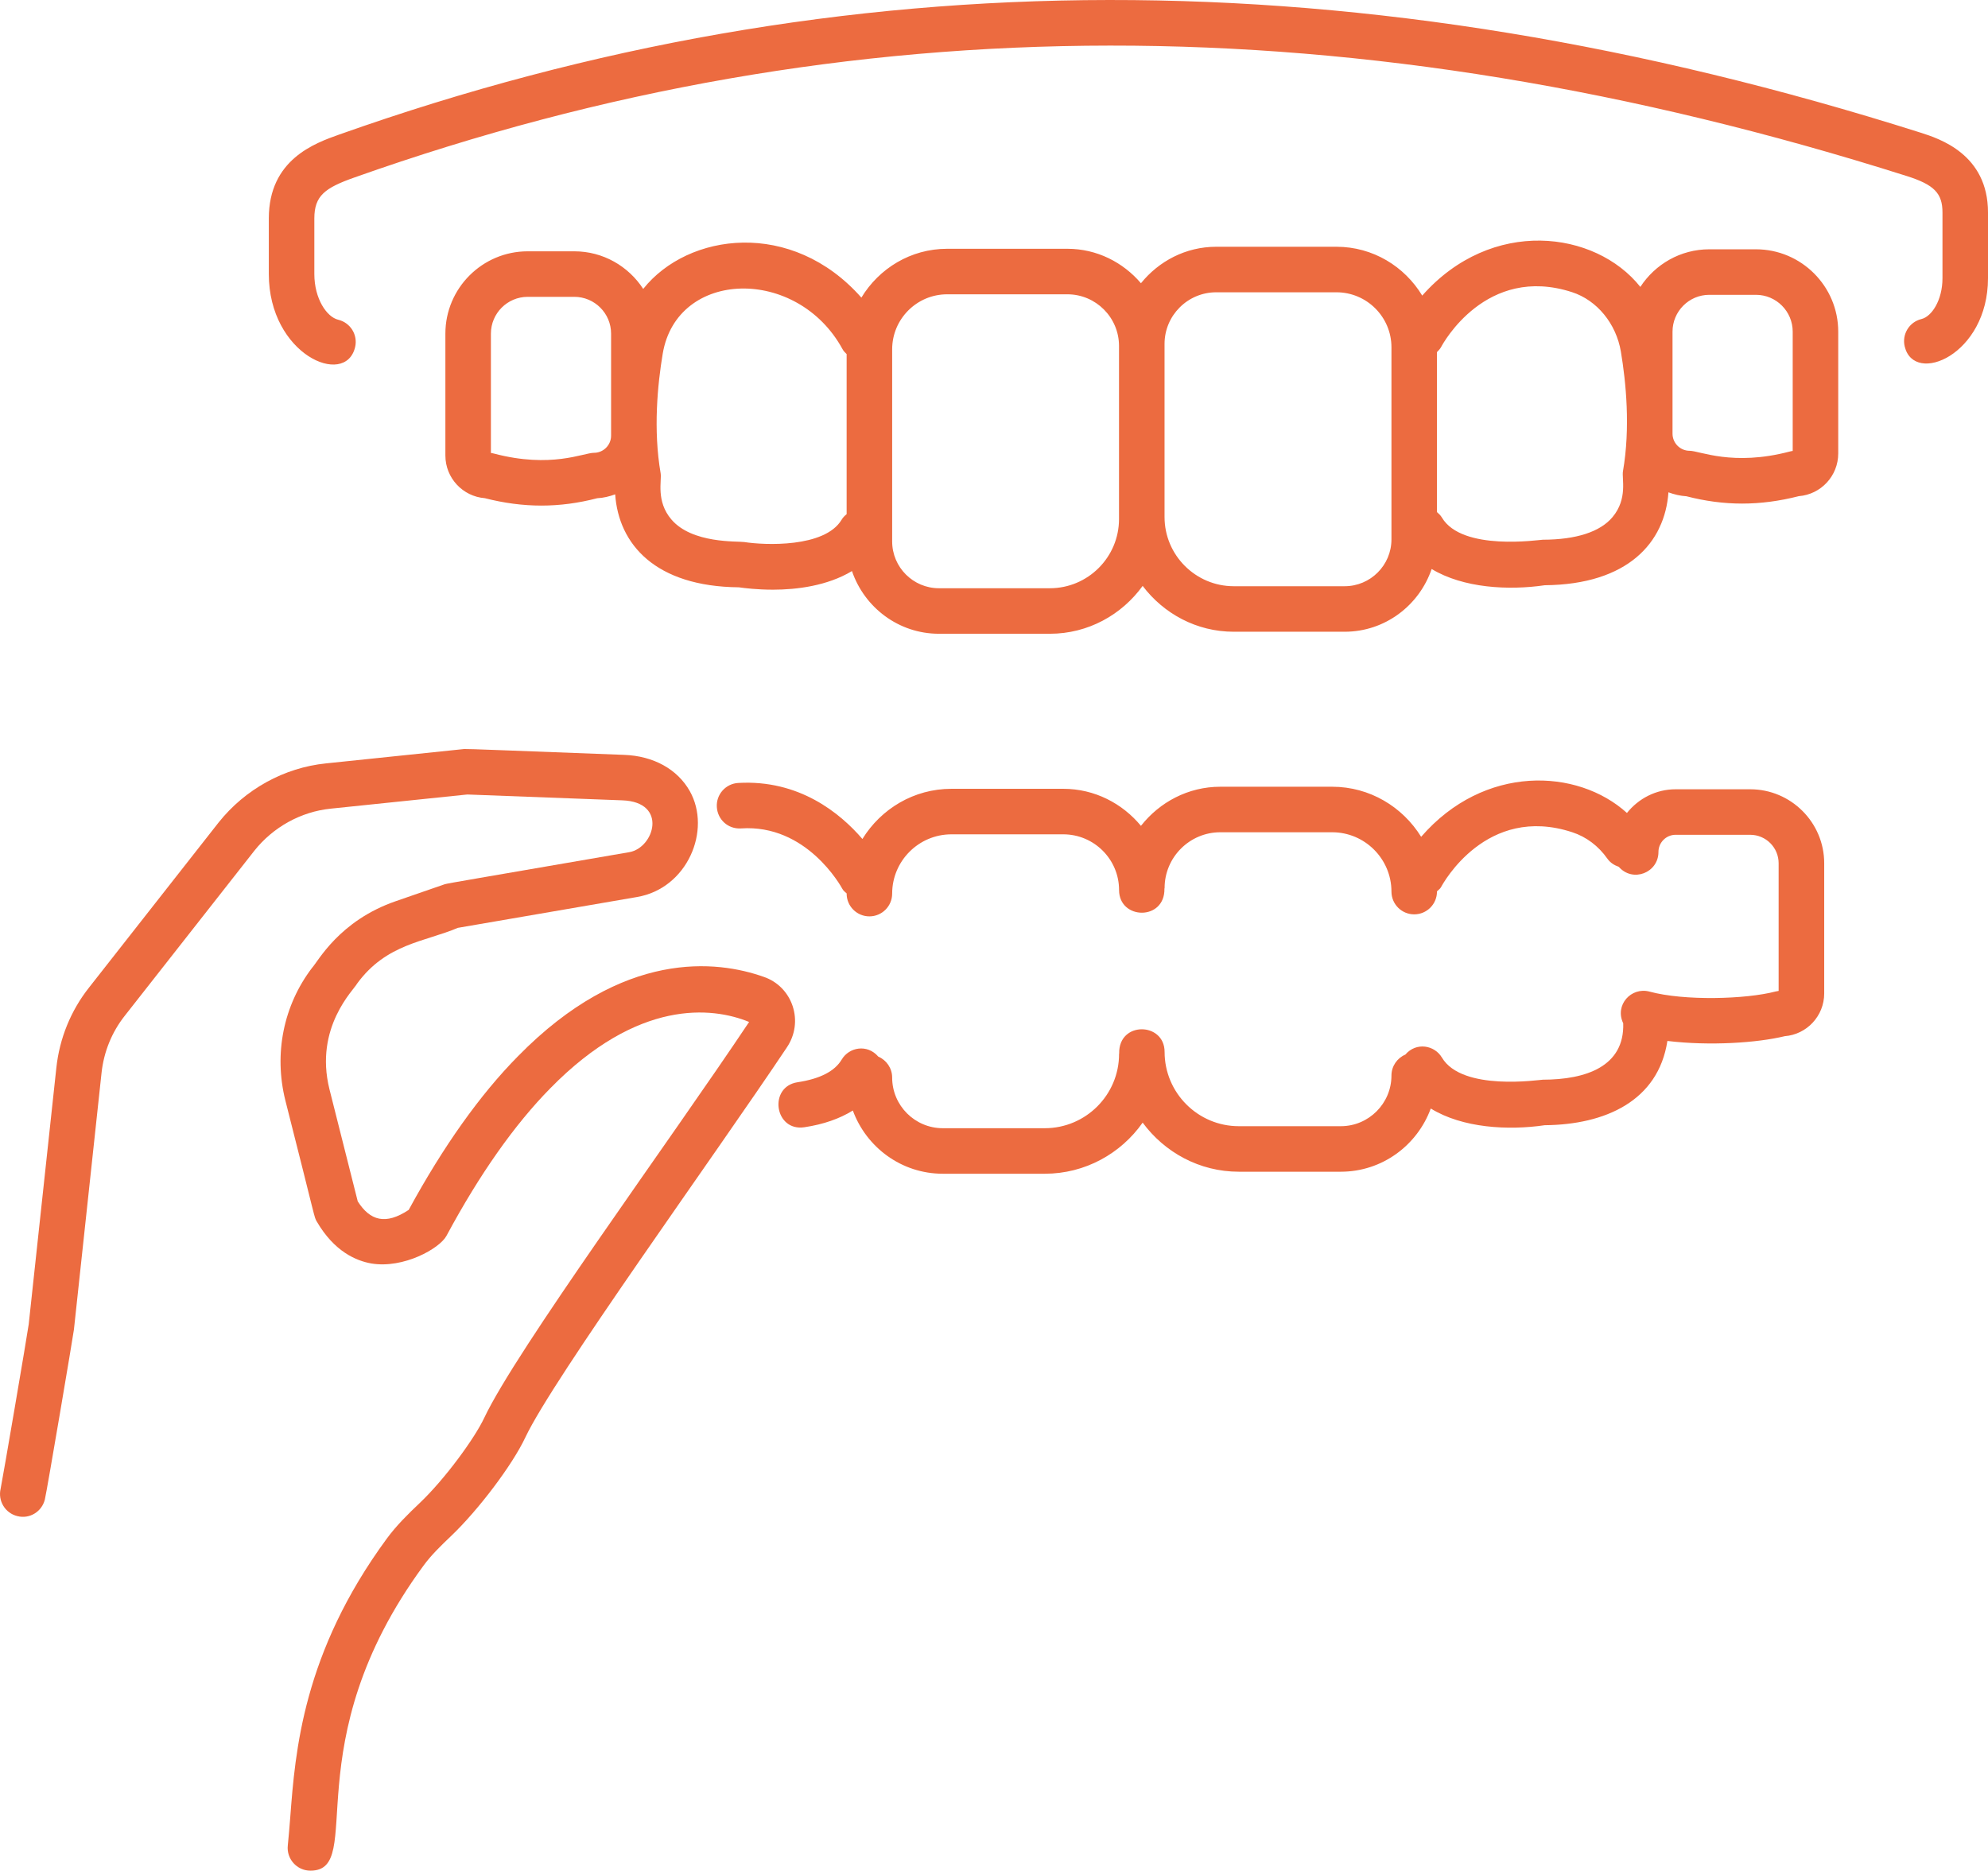 <?xml version="1.0" encoding="UTF-8"?> <svg xmlns="http://www.w3.org/2000/svg" viewBox="0 0 38.427 36.161" fill="none"><path d="M38.427 5.378V4.107C38.427 2.979 37.482 2.679 37.126 2.565C26.304 -0.866 16.307 -0.855 6.562 2.599C6.085 2.768 5.196 3.083 5.196 4.223V5.297C5.196 6.851 6.675 7.499 6.864 6.711C6.92 6.475 6.775 6.238 6.538 6.181C6.316 6.128 6.076 5.775 6.076 5.297V4.223C6.076 3.783 6.28 3.632 6.856 3.429C16.414 0.04 26.227 0.033 36.86 3.404C37.386 3.571 37.547 3.736 37.547 4.107V5.378C37.547 5.806 37.337 6.12 37.141 6.167C36.905 6.224 36.76 6.462 36.817 6.698C36.999 7.455 38.427 6.861 38.427 5.378Z" fill="#EC6B40"></path><path d="M35.532 6.411C35.532 5.533 34.818 4.819 33.941 4.819H33.04C32.482 4.819 31.992 5.109 31.707 5.546C30.838 4.454 28.832 4.196 27.491 5.714C27.15 5.151 26.538 4.77 25.833 4.77H23.509C22.919 4.77 22.399 5.049 22.054 5.475C21.709 5.071 21.203 4.809 20.632 4.809H18.308C17.603 4.809 16.991 5.19 16.65 5.753C15.306 4.231 13.3 4.496 12.433 5.585C12.149 5.148 11.659 4.858 11.101 4.858H10.2C9.323 4.858 8.609 5.572 8.609 6.449V8.805C8.609 9.24 8.945 9.597 9.371 9.63C10.118 9.821 10.812 9.821 11.544 9.631C11.666 9.625 11.781 9.596 11.891 9.556C11.958 10.522 12.669 11.338 14.281 11.353C14.387 11.368 14.633 11.399 14.941 11.399C15.4 11.399 15.993 11.325 16.468 11.039C16.708 11.741 17.367 12.251 18.15 12.251H20.293C21.032 12.251 21.683 11.884 22.087 11.326C22.492 11.861 23.127 12.212 23.848 12.212H25.991C26.773 12.212 27.433 11.702 27.673 10.999C28.287 11.37 29.163 11.415 29.859 11.313C31.471 11.299 32.183 10.482 32.25 9.517C32.36 9.557 32.475 9.586 32.597 9.593C33.324 9.781 34.018 9.783 34.77 9.591C35.196 9.558 35.532 9.201 35.532 8.766V6.411ZM11.812 8.422C11.812 8.605 11.663 8.753 11.481 8.753C11.279 8.753 10.654 9.059 9.549 8.768C9.529 8.762 9.509 8.759 9.489 8.756V6.449C9.489 6.057 9.808 5.738 10.2 5.738H11.101C11.493 5.738 11.812 6.057 11.812 6.449V8.422ZM14.387 10.478C14.254 10.458 13.378 10.512 12.977 10.041C12.675 9.687 12.794 9.288 12.77 9.15C12.624 8.308 12.711 7.428 12.81 6.838C13.084 5.2 15.411 5.145 16.286 6.75C16.306 6.788 16.336 6.816 16.365 6.845V9.939C16.329 9.969 16.294 10.002 16.269 10.045C15.943 10.593 14.771 10.539 14.387 10.478ZM21.63 10.033C21.63 10.771 21.03 11.371 20.293 11.371H18.15C17.651 11.371 17.245 10.965 17.245 10.466V6.753C17.245 6.166 17.722 5.689 18.308 5.689H20.632C21.182 5.689 21.63 6.137 21.63 6.688C21.63 7.383 21.63 10.093 21.63 10.033ZM26.896 10.427C26.896 10.926 26.49 11.332 25.991 11.332H23.848C23.111 11.332 22.51 10.732 22.51 9.994C22.51 9.299 22.51 6.588 22.51 6.648C22.51 6.098 22.958 5.65 23.509 5.65H25.833C26.419 5.65 26.896 6.127 26.896 6.713V10.427ZM31.17 9.995C30.932 10.281 30.466 10.432 29.823 10.433C29.758 10.433 28.263 10.662 27.872 10.006C27.847 9.963 27.812 9.93 27.776 9.899V6.806C27.805 6.776 27.834 6.748 27.855 6.71C27.889 6.644 28.725 5.108 30.388 5.648C30.87 5.805 31.24 6.256 31.331 6.798C31.43 7.389 31.517 8.269 31.371 9.11C31.346 9.25 31.467 9.64 31.17 9.995ZM34.652 8.717C34.632 8.72 34.612 8.723 34.592 8.729C33.494 9.018 32.852 8.714 32.66 8.714C32.477 8.714 32.329 8.565 32.329 8.383V6.411C32.329 6.018 32.648 5.699 33.04 5.699H33.941C34.333 5.699 34.652 6.018 34.652 6.411V8.717Z" fill="#EC6B40"></path><path d="M20.195 21.809H18.224C17.684 21.809 17.245 21.37 17.245 20.83C17.245 20.648 17.134 20.492 16.977 20.425C16.764 20.177 16.412 20.241 16.269 20.483C16.135 20.708 15.849 20.855 15.418 20.92C14.847 21.006 14.97 21.879 15.55 21.79C15.921 21.734 16.231 21.624 16.485 21.467C16.746 22.178 17.424 22.689 18.224 22.689H20.195C20.977 22.689 21.668 22.297 22.087 21.701C22.509 22.273 23.182 22.65 23.946 22.65H25.917C26.717 22.65 27.395 22.139 27.656 21.428C28.269 21.806 29.153 21.855 29.859 21.751C31.029 21.741 32.052 21.282 32.23 20.122C33.05 20.221 33.967 20.159 34.498 20.03C34.924 19.997 35.261 19.639 35.261 19.204V16.687C35.261 15.899 34.619 15.257 33.83 15.257H32.389C32.007 15.257 31.67 15.438 31.448 15.715C30.492 14.848 28.687 14.772 27.47 16.176C27.112 15.598 26.478 15.208 25.75 15.208H23.588C22.964 15.208 22.413 15.508 22.054 15.964C21.695 15.531 21.159 15.248 20.553 15.248H18.391C17.662 15.248 17.027 15.638 16.67 16.218C16.238 15.716 15.446 15.067 14.268 15.135C14.025 15.15 13.841 15.359 13.856 15.601C13.871 15.843 14.073 16.029 14.322 16.014C15.589 15.927 16.253 17.127 16.286 17.188C16.305 17.224 16.339 17.243 16.365 17.27C16.365 17.271 16.365 17.272 16.365 17.274C16.365 17.517 16.562 17.714 16.805 17.714C17.048 17.714 17.245 17.517 17.245 17.274C17.245 16.642 17.759 16.128 18.391 16.128H20.553C21.147 16.128 21.631 16.611 21.631 17.205C21.631 17.784 22.518 17.803 22.508 17.179C22.508 17.174 22.511 17.171 22.511 17.166C22.511 16.572 22.994 16.088 23.588 16.088H25.75C26.382 16.088 26.896 16.603 26.896 17.235C26.896 17.478 27.093 17.675 27.336 17.675C27.579 17.675 27.776 17.478 27.776 17.235C27.776 17.233 27.776 17.232 27.776 17.231C27.802 17.203 27.836 17.184 27.855 17.148C27.89 17.083 28.728 15.543 30.389 16.087C30.661 16.175 30.897 16.353 31.071 16.6C31.127 16.679 31.206 16.727 31.29 16.756C31.563 17.067 32.057 16.869 32.057 16.469C32.057 16.286 32.206 16.137 32.389 16.137H33.83C34.134 16.137 34.38 16.384 34.38 16.687V19.155C34.361 19.158 34.341 19.161 34.321 19.166C33.748 19.317 32.558 19.351 31.883 19.168C31.532 19.074 31.206 19.427 31.376 19.781C31.402 20.614 30.658 20.87 29.823 20.871C29.762 20.871 28.264 21.102 27.872 20.444C27.73 20.204 27.377 20.138 27.164 20.386C27.007 20.453 26.896 20.609 26.896 20.791C26.896 21.33 26.457 21.77 25.917 21.77H23.946C23.155 21.77 22.511 21.126 22.511 20.334C22.511 19.756 21.623 19.737 21.633 20.36C21.633 20.365 21.631 20.369 21.631 20.374C21.631 21.165 20.987 21.809 20.195 21.809Z" fill="#EC6B40"></path><path d="M4.224 15.901L1.721 19.09C1.369 19.535 1.15 20.072 1.089 20.643L0.555 25.599C0.528 25.798 0.048 28.61 0.012 28.779C-0.043 29.014 0.1 29.249 0.334 29.307C0.571 29.369 0.809 29.222 0.867 28.986C0.907 28.824 1.414 25.823 1.429 25.701L1.963 20.737C2.007 20.332 2.162 19.951 2.412 19.635L4.915 16.447C5.28 15.987 5.817 15.691 6.39 15.632L9.033 15.358L12.032 15.471C12.916 15.505 12.646 16.391 12.163 16.473C9.161 16.992 8.653 17.074 8.596 17.093L7.654 17.419C6.554 17.797 6.145 18.59 6.031 18.71C5.479 19.436 5.291 20.368 5.515 21.269C6.116 23.629 6.067 23.518 6.125 23.616C6.461 24.192 6.884 24.373 7.18 24.424C7.801 24.527 8.497 24.134 8.629 23.891C9.271 22.696 9.948 21.736 10.639 21.035C12.336 19.304 13.769 19.463 14.48 19.755C12.93 22.077 9.974 26.105 9.359 27.41C9.175 27.802 8.601 28.591 8.109 29.058C7.894 29.262 7.667 29.483 7.476 29.743C5.853 31.953 5.707 33.86 5.611 35.122C5.595 35.318 5.581 35.502 5.563 35.674C5.535 35.931 5.736 36.161 6.001 36.161C7.088 36.161 5.656 33.708 8.186 30.265C8.334 30.062 8.521 29.881 8.715 29.696C9.246 29.191 9.906 28.316 10.155 27.785C10.694 26.642 13.812 22.342 15.211 20.245C15.371 20.006 15.411 19.715 15.32 19.444C15.23 19.178 15.026 18.973 14.765 18.884C13.864 18.564 12.049 18.34 10.012 20.418C9.279 21.16 8.569 22.159 7.9 23.388C7.454 23.684 7.154 23.598 6.915 23.223L6.368 21.055C6.071 19.857 6.845 19.129 6.903 19.013C7.469 18.238 8.219 18.206 8.849 17.936L12.312 17.34C13.288 17.175 13.758 16.047 13.333 15.292C13.094 14.869 12.632 14.613 12.065 14.592C9.889 14.51 9.016 14.474 8.973 14.479L6.3 14.757C5.494 14.839 4.738 15.255 4.224 15.901Z" fill="#EC6B40"></path></svg> 
